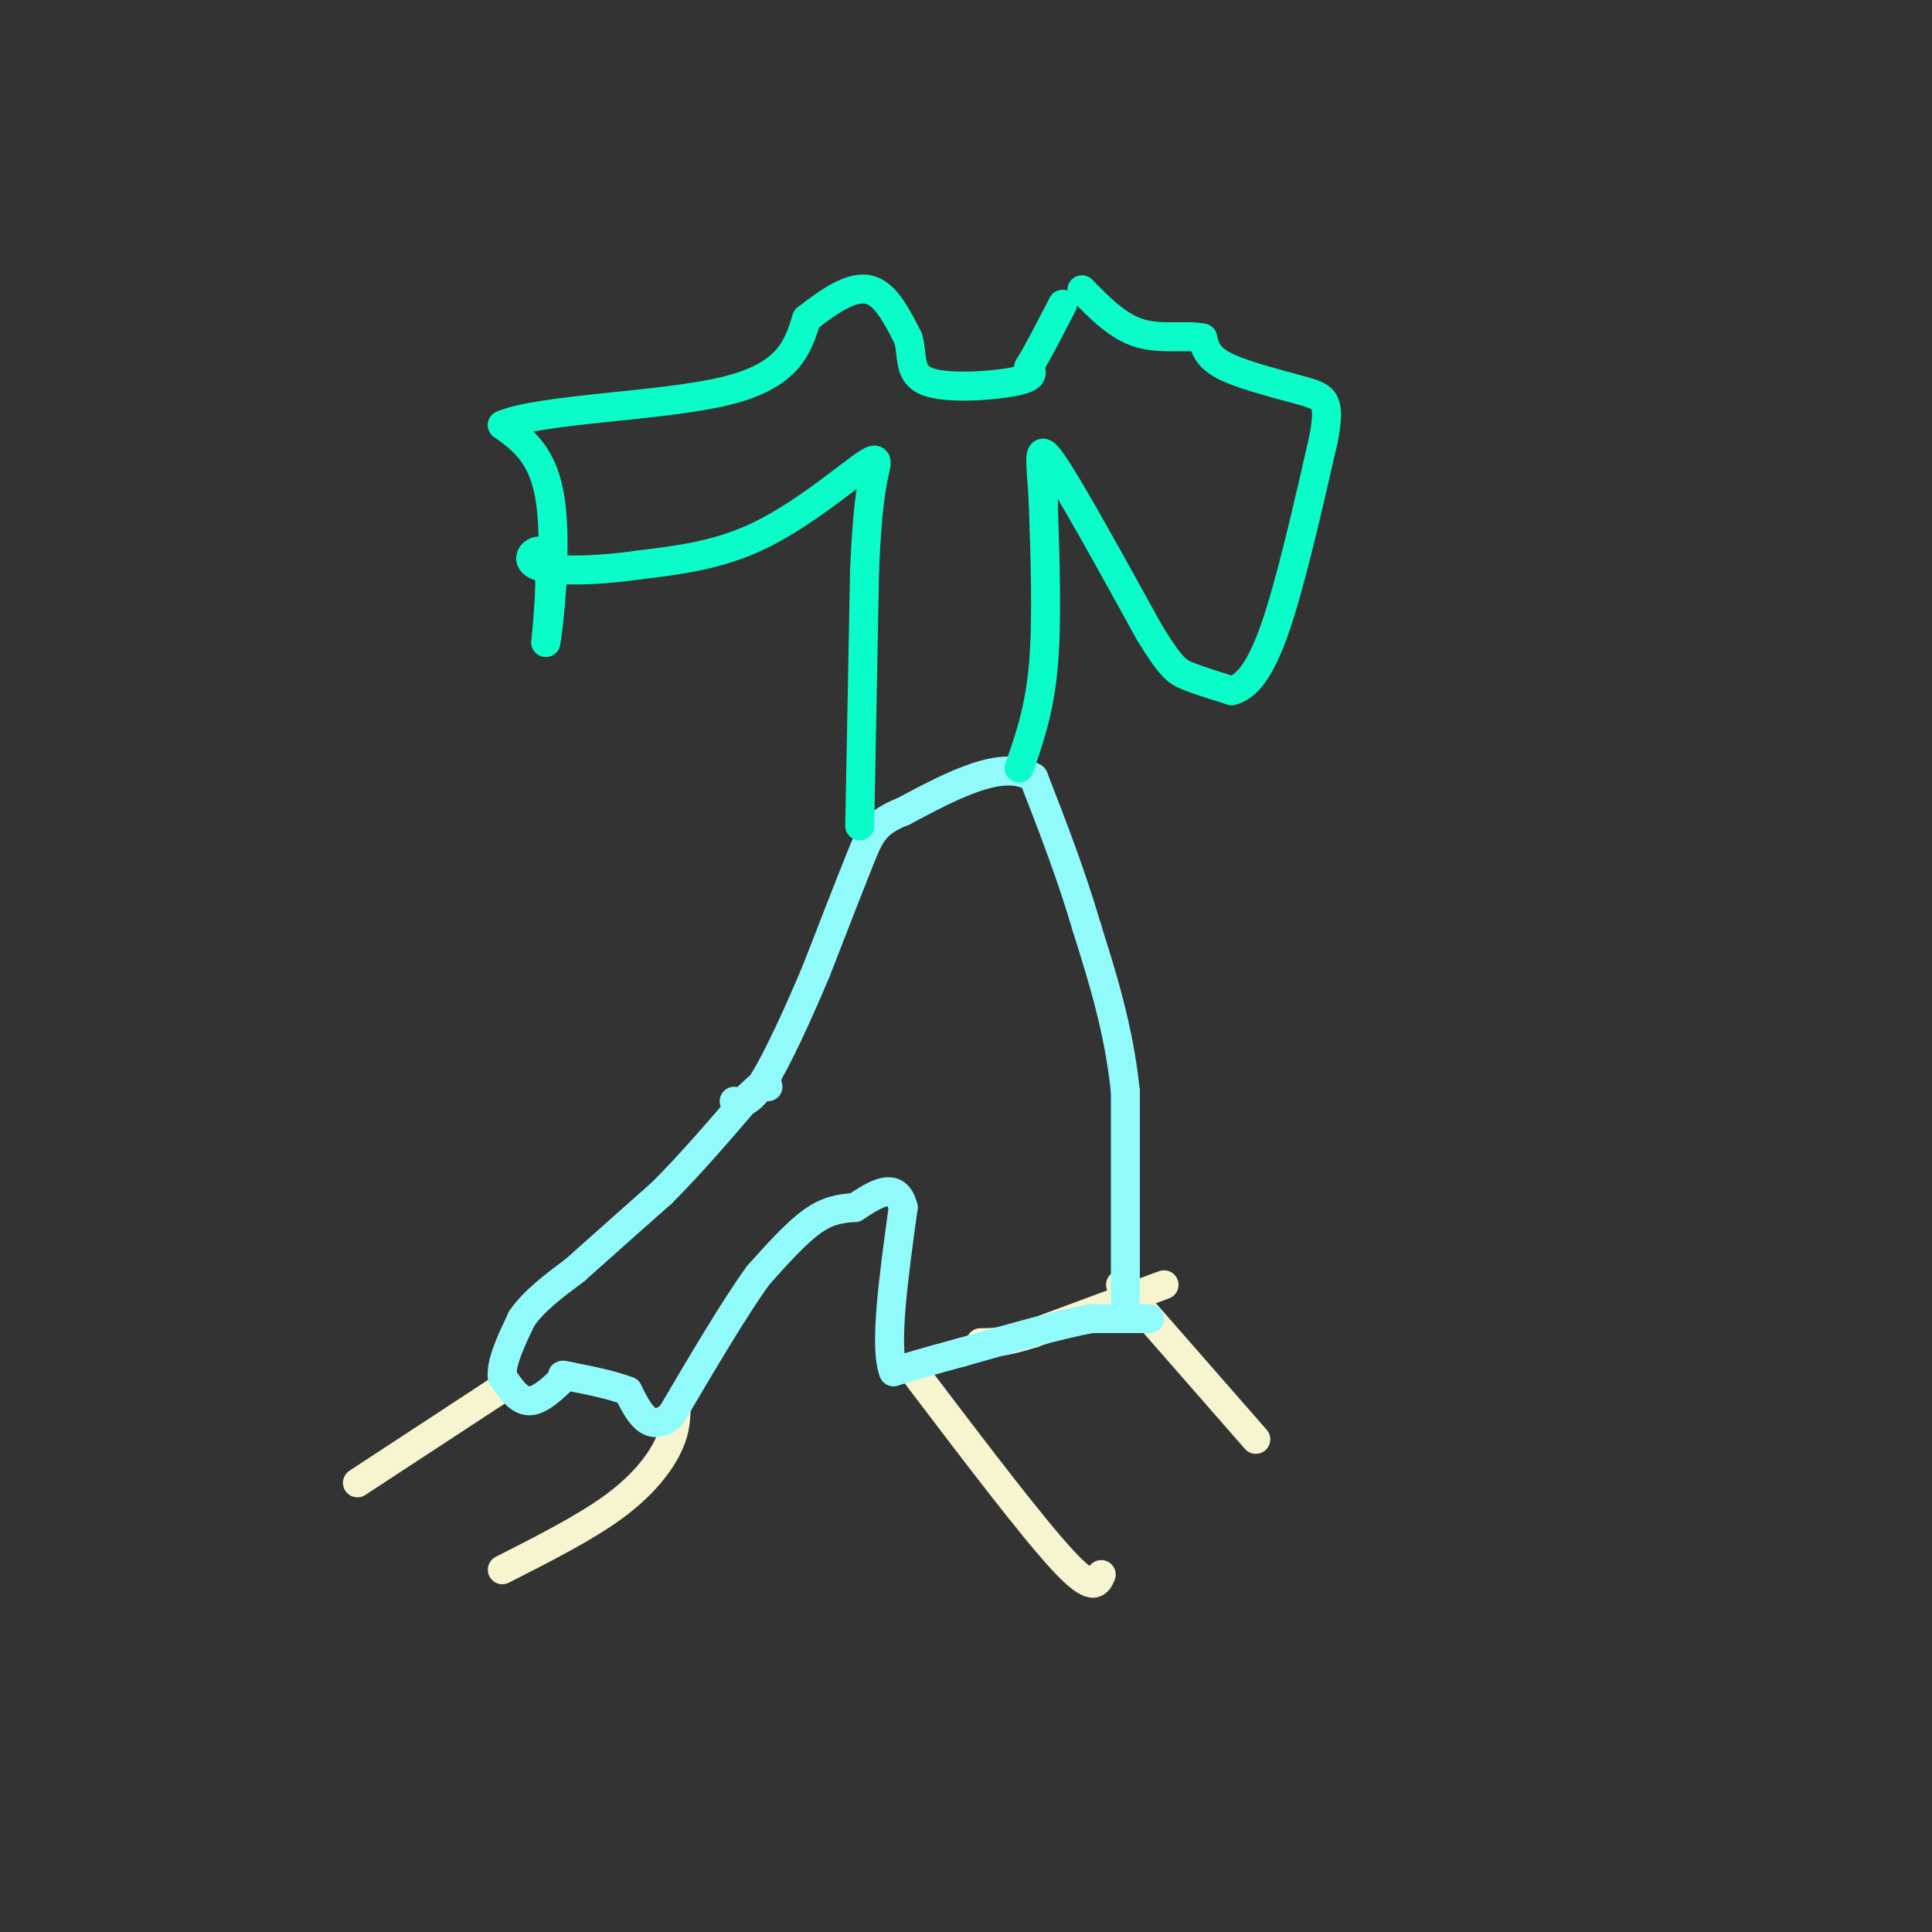 <svg viewBox='0 0 400 400' version='1.1' xmlns='http://www.w3.org/2000/svg' xmlns:xlink='http://www.w3.org/1999/xlink'><rect x="0" y="0" width="400" height="400" fill="#333333" stroke="none"/><g fill='none' stroke='#F7F5D0' stroke-width='6' stroke-linecap='round' stroke-linejoin='round'><path d='M232,266c0.000,0.000 28.000,32.000 28,32'/><path d='M190,285c11.833,15.583 23.667,31.167 30,38c6.333,6.833 7.167,4.917 8,3'/><path d='M140,292c-0.133,2.333 -0.267,4.667 -2,8c-1.733,3.333 -5.067,7.667 -11,12c-5.933,4.333 -14.467,8.667 -23,13'/><path d='M103,288c0.000,0.000 -29.000,19.000 -29,19'/><path d='M241,266c0.000,0.000 -27.000,10.000 -27,10'/><path d='M214,276c-6.333,2.000 -8.667,2.000 -11,2'/></g>
<g fill='none' stroke='#91FBFB' stroke-width='6' stroke-linecap='round' stroke-linejoin='round'><path d='M238,273c0.000,0.000 -12.000,0.000 -12,0'/><path d='M226,273c-6.500,1.167 -16.750,4.083 -27,7'/><path d='M199,280c-6.833,1.833 -10.417,2.917 -14,4'/><path d='M185,284c-2.000,-5.000 0.000,-19.500 2,-34'/><path d='M187,250c-1.333,-5.667 -5.667,-2.833 -10,0'/><path d='M177,250c-3.067,0.178 -5.733,0.622 -9,3c-3.267,2.378 -7.133,6.689 -11,11'/><path d='M157,264c-4.833,6.667 -11.417,17.833 -18,29'/><path d='M139,293c-4.500,4.000 -6.750,-0.500 -9,-5'/><path d='M130,288c-3.500,-1.333 -7.750,-2.167 -12,-3'/><path d='M118,285c-2.167,-0.500 -1.583,-0.250 -1,0'/><path d='M117,285c-1.444,1.333 -4.556,4.667 -7,5c-2.444,0.333 -4.222,-2.333 -6,-5'/><path d='M104,285c-0.333,-2.833 1.833,-7.417 4,-12'/><path d='M108,273c2.500,-3.667 6.750,-6.833 11,-10'/><path d='M119,263c4.833,-4.333 11.417,-10.167 18,-16'/><path d='M137,247c6.000,-6.000 12.000,-13.000 18,-20'/><path d='M155,227c3.667,-3.667 3.833,-2.833 4,-2'/><path d='M233,269c0.000,0.000 0.000,-43.000 0,-43'/><path d='M233,226c-1.333,-12.833 -4.667,-23.417 -8,-34'/><path d='M225,192c-3.167,-10.833 -7.083,-20.917 -11,-31'/><path d='M214,161c-6.333,-4.000 -16.667,1.500 -27,7'/><path d='M187,168c-5.800,2.289 -6.800,4.511 -9,10c-2.200,5.489 -5.600,14.244 -9,23'/><path d='M169,201c-3.578,8.511 -8.022,18.289 -11,23c-2.978,4.711 -4.489,4.356 -6,4'/></g>
<g fill='none' stroke='#0AFDC9' stroke-width='6' stroke-linecap='round' stroke-linejoin='round'><path d='M211,159c2.083,-5.917 4.167,-11.833 5,-21c0.833,-9.167 0.417,-21.583 0,-34'/><path d='M216,104c-0.444,-8.622 -1.556,-13.178 2,-8c3.556,5.178 11.778,20.089 20,35'/><path d='M238,131c4.489,7.311 5.711,8.089 8,9c2.289,0.911 5.644,1.956 9,3'/><path d='M255,143c2.956,-0.689 5.844,-3.911 9,-13c3.156,-9.089 6.578,-24.044 10,-39'/><path d='M274,91c1.536,-8.071 0.375,-8.750 -4,-10c-4.375,-1.250 -11.964,-3.071 -16,-5c-4.036,-1.929 -4.518,-3.964 -5,-6'/><path d='M249,70c-3.133,-0.756 -8.467,0.356 -13,-1c-4.533,-1.356 -8.267,-5.178 -12,-9'/><path d='M178,171c0.000,0.000 1.000,-53.000 1,-53'/><path d='M179,118c0.534,-12.464 1.370,-17.124 2,-20c0.630,-2.876 1.054,-3.967 -3,-1c-4.054,2.967 -12.587,9.990 -21,14c-8.413,4.010 -16.707,5.005 -25,6'/><path d='M132,117c-8.738,1.262 -18.083,1.417 -21,0c-2.917,-1.417 0.595,-4.405 2,-2c1.405,2.405 0.702,10.202 0,18'/><path d='M113,133c0.667,-2.933 2.333,-19.267 1,-29c-1.333,-9.733 -5.667,-12.867 -10,-16'/><path d='M104,88c7.911,-3.378 32.689,-3.822 46,-7c13.311,-3.178 15.156,-9.089 17,-15'/><path d='M167,66c5.178,-4.111 9.622,-6.889 13,-6c3.378,0.889 5.689,5.444 8,10'/><path d='M188,70c1.107,3.548 -0.125,7.417 4,9c4.125,1.583 13.607,0.881 18,0c4.393,-0.881 3.696,-1.940 3,-3'/><path d='M213,76c1.667,-2.667 4.333,-7.833 7,-13'/></g>
</svg>